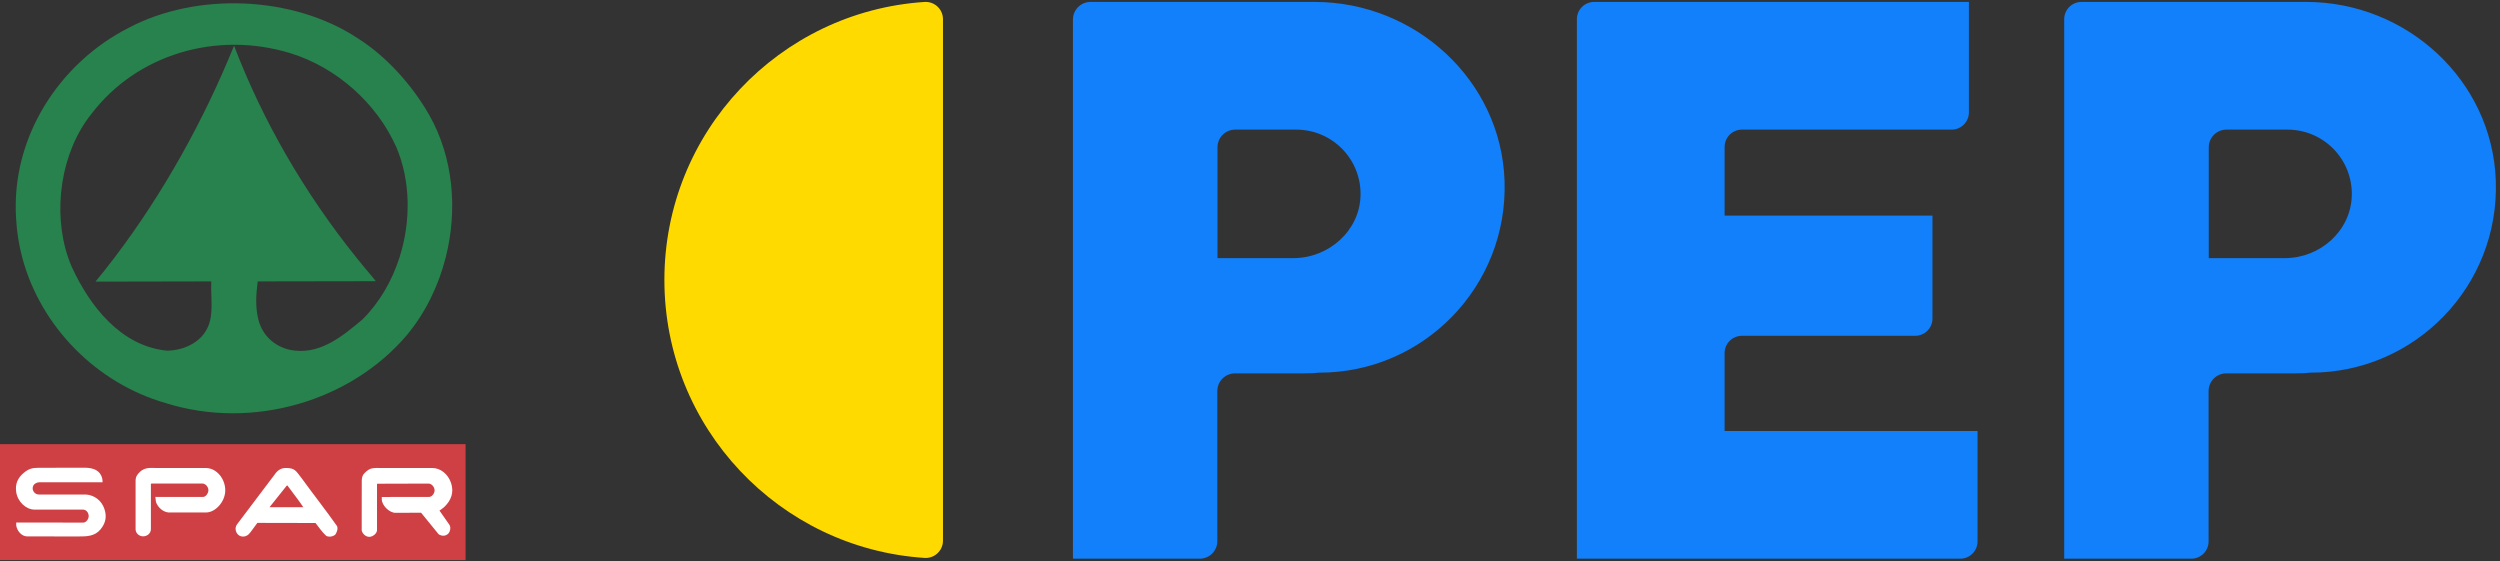 <svg width="1514" height="340" viewBox="0 0 1514 340" fill="none" xmlns="http://www.w3.org/2000/svg">
<rect x="0" y="0" width="1514" height="340" fill="#333333" stroke="none"/>
<path d="M911.159 109.502C909.083 48.566 857.063 1.162 796.094 1.162H787.276H706.847H660.457C654.554 1.162 649.77 5.943 649.77 11.846V338.158C649.77 338.262 649.854 338.344 649.955 338.344H726.563C732.45 338.344 737.224 333.569 737.224 327.679V236.803C737.224 230.903 742.008 226.119 747.912 226.119H789.801C793.801 226.119 796.554 225.97 798.657 225.689H798.961C862.267 225.689 913.333 173.294 911.159 109.502ZM783.238 156.321H737.505C737.4 156.321 737.315 156.236 737.315 156.135V89.191C737.315 83.287 742.099 78.503 748.003 78.503H785.044C806.876 78.503 824.506 96.481 823.941 118.442C823.387 139.834 804.641 156.321 783.238 156.321Z" fill="#1180FA"/>
<path d="M1511.46 109.333C1509.3 48.495 1457.45 1.162 1396.58 1.162H1387.59H1307.16H1260.55C1254.77 1.162 1250.08 5.852 1250.08 11.637V338.344H1327.06C1332.84 338.344 1337.53 333.654 1337.53 327.869V236.807C1337.53 230.907 1342.32 226.119 1348.22 226.119H1390.11C1394.11 226.119 1396.86 225.973 1398.97 225.693H1399.27C1462.63 225.693 1513.73 173.2 1511.46 109.333ZM1383.72 156.321H1337.63V89.191C1337.63 83.287 1342.41 78.503 1348.31 78.503H1385.35C1407.24 78.503 1424.91 96.576 1424.24 118.611C1423.61 139.906 1405.03 156.321 1383.72 156.321Z" fill="#1180FA"/>
<path d="M965.429 1.16H1192.37V68.027C1192.37 73.812 1187.68 78.505 1181.89 78.505H1054.91C1049.12 78.505 1044.43 83.195 1044.43 88.98V130.575H1170.3V192.894C1170.3 198.679 1165.62 203.369 1159.83 203.369H1054.91C1049.12 203.369 1044.43 208.058 1044.43 213.844V261.004H1197.61V327.867C1197.61 333.653 1192.91 338.346 1187.13 338.346H954.954V11.635C954.954 5.85 959.644 1.16 965.429 1.16Z" fill="#1180FA"/>
<path d="M571.062 327.431C571.062 333.463 565.946 338.264 559.924 337.872C471.942 332.138 402.354 258.958 402.354 169.526C402.354 80.097 471.942 6.918 559.924 1.184C565.946 0.792 571.062 5.589 571.062 11.625V327.431Z" fill="#FFDA00"/>
<path fill-rule="evenodd" clip-rule="evenodd" d="M0 268.979H281.947V339.189H0V268.979Z" fill="#CF4044"/>
<path fill-rule="evenodd" clip-rule="evenodd" d="M61.24 287.893C61.838 289.111 62.149 290.437 62.109 292.06L23.763 292.075C22.593 292.075 20.759 292.743 20.085 294.272C19.249 296.175 20.212 298.36 22.113 299.199C22.871 299.532 24.214 299.486 24.214 299.486H52.109C57.103 299.839 61.553 303.045 63.268 308.325C64.762 312.922 63.991 316.746 60.95 320.5C57.435 324.832 52.627 324.888 47.328 324.88L16.463 324.846C13.113 324.842 10.293 321.544 9.817 318.158L9.796 316.441L50.546 316.479C51.908 316.483 53.658 314.601 53.704 312.673C53.756 310.593 52.319 308.615 50.237 308.615H20.883C15.805 308.615 10.63 303.853 9.796 297.894C9.121 293.075 10.705 289.429 14.447 286.316C17.271 283.965 19.416 283.3 23.366 283.292L50.515 283.257C54.713 283.179 59.275 283.902 61.24 287.893ZM124.709 283.436C131.27 283.44 136.592 290.189 136.414 297.247C136.243 304.06 130.302 310.351 124.855 310.351H101.959C98.607 309.942 96.036 307.514 94.713 304.701C94.262 303.604 94.237 302.059 94.108 300.912L95.292 300.935H122.969C124.162 300.935 125.302 299.841 125.868 298.47C126.386 297.215 126.351 296.194 125.722 294.993C125.026 293.66 123.769 292.819 122.533 292.819H91.672L91.382 293.111V320.439C91.382 322.979 89.162 324.853 86.543 324.804C84.251 324.763 82.108 322.9 82.108 320.487V291.225C82.108 288.804 83.027 287.38 84.748 285.75C86.547 284.04 88.919 283.396 90.659 283.396L124.709 283.436ZM174.401 294.467C177.44 298.694 180.79 302.771 183.691 307.166H163.216L173.402 294.416C173.402 294.416 173.68 293.984 173.941 294.007C174.19 294.03 174.401 294.467 174.401 294.467ZM182.768 289.729C188.052 297.073 198.715 310.848 204.119 318.616C204.801 320.374 204.002 322.258 203.108 323.687C201.65 325.047 199.26 325.335 197.6 324.556C194.985 322.221 193.174 319.324 191.081 316.732L155.868 316.657L151.705 322.3C150.389 324.08 148.722 325.3 146.158 324.848C144.825 324.577 143.555 323.453 143.112 322.24C142.433 320.667 142.505 319.178 143.403 317.747L165.718 288.186C167.592 285.383 169.614 283.382 173.112 283.401C178.609 283.474 178.981 284.854 182.768 289.729ZM261.939 283.436C266.783 283.44 271.314 287.108 273.131 292.395C275.081 298.065 273.281 303.082 268.897 307.166C267.919 308.074 266.142 309.194 266.142 309.194L272.193 317.858C272.744 318.649 272.924 320.222 272.406 321.586C271.93 322.845 271.293 323.587 270.052 324.119C268.366 324.846 266.136 324.17 265.421 323.29C265.421 323.29 259.631 316.241 256.43 312.235C255.864 311.642 255.577 311.099 254.98 310.497L239.557 310.572C235.731 310.591 231.215 306.019 231.215 302.378V300.969L259.938 300.935C261.014 300.931 262.219 299.928 262.804 298.615C263.335 297.428 263.328 296.472 262.804 295.285C262.182 293.861 260.763 292.852 259.648 292.852L228.408 292.942L228.318 293.253V321.095C228.318 322.946 225.759 325.333 223.251 325.097C220.935 324.876 219.04 322.519 219.04 320.878L219.078 291.373C219.082 288.296 219.974 287.1 221.916 285.412C223.811 283.764 225.521 283.399 228.028 283.399L261.939 283.436Z" fill="white"/>
<path fill-rule="evenodd" clip-rule="evenodd" d="M69.3 156.065C65.572 160.971 61.749 165.803 57.831 170.558L127.93 170.416C127.518 179.728 129.711 191.08 125.373 199.071C121.014 207.835 110.782 212.186 101.324 212.374C73.056 209.756 54.257 185.073 43.505 161.719C42.696 159.865 41.962 157.978 41.304 156.065C31.635 128.026 36.851 92.061 55.273 69.105C82.649 33.016 130.989 18.436 176.028 32.263C203.498 40.816 227.927 62.045 239.989 89.06C248.693 109.46 248.956 134.05 241.884 156.067C237.347 170.176 229.799 183.228 219.522 193.442C206.827 204.125 193.142 215.383 175.518 211.864C165.902 209.627 158.997 202.975 156.584 193.952C154.52 186.094 155.032 178.552 156.074 170.416L227.603 170.293L225.661 167.858C222.344 163.977 219.086 160.045 215.888 156.065C184.366 116.81 159.149 73.284 141.744 27.659C123.472 72.781 98.677 117.426 69.3 156.065ZM13.499 156.065C24.634 197.83 58.466 232.07 100.3 244.096C152.981 260.651 212.577 243.006 246.638 202.651C257.603 189.356 265.505 173.221 269.885 156.065C277.241 127.256 274.659 95.568 259.94 69.614C249.411 51.301 233.934 34.036 216.45 23.051C177.154 -2.794 118.838 -4.841 77.785 16.911C35.712 38.384 6.682 83.272 9.733 132.039C10.137 140.158 11.4 148.212 13.499 156.065Z" fill="#27824D"/>
</svg>
